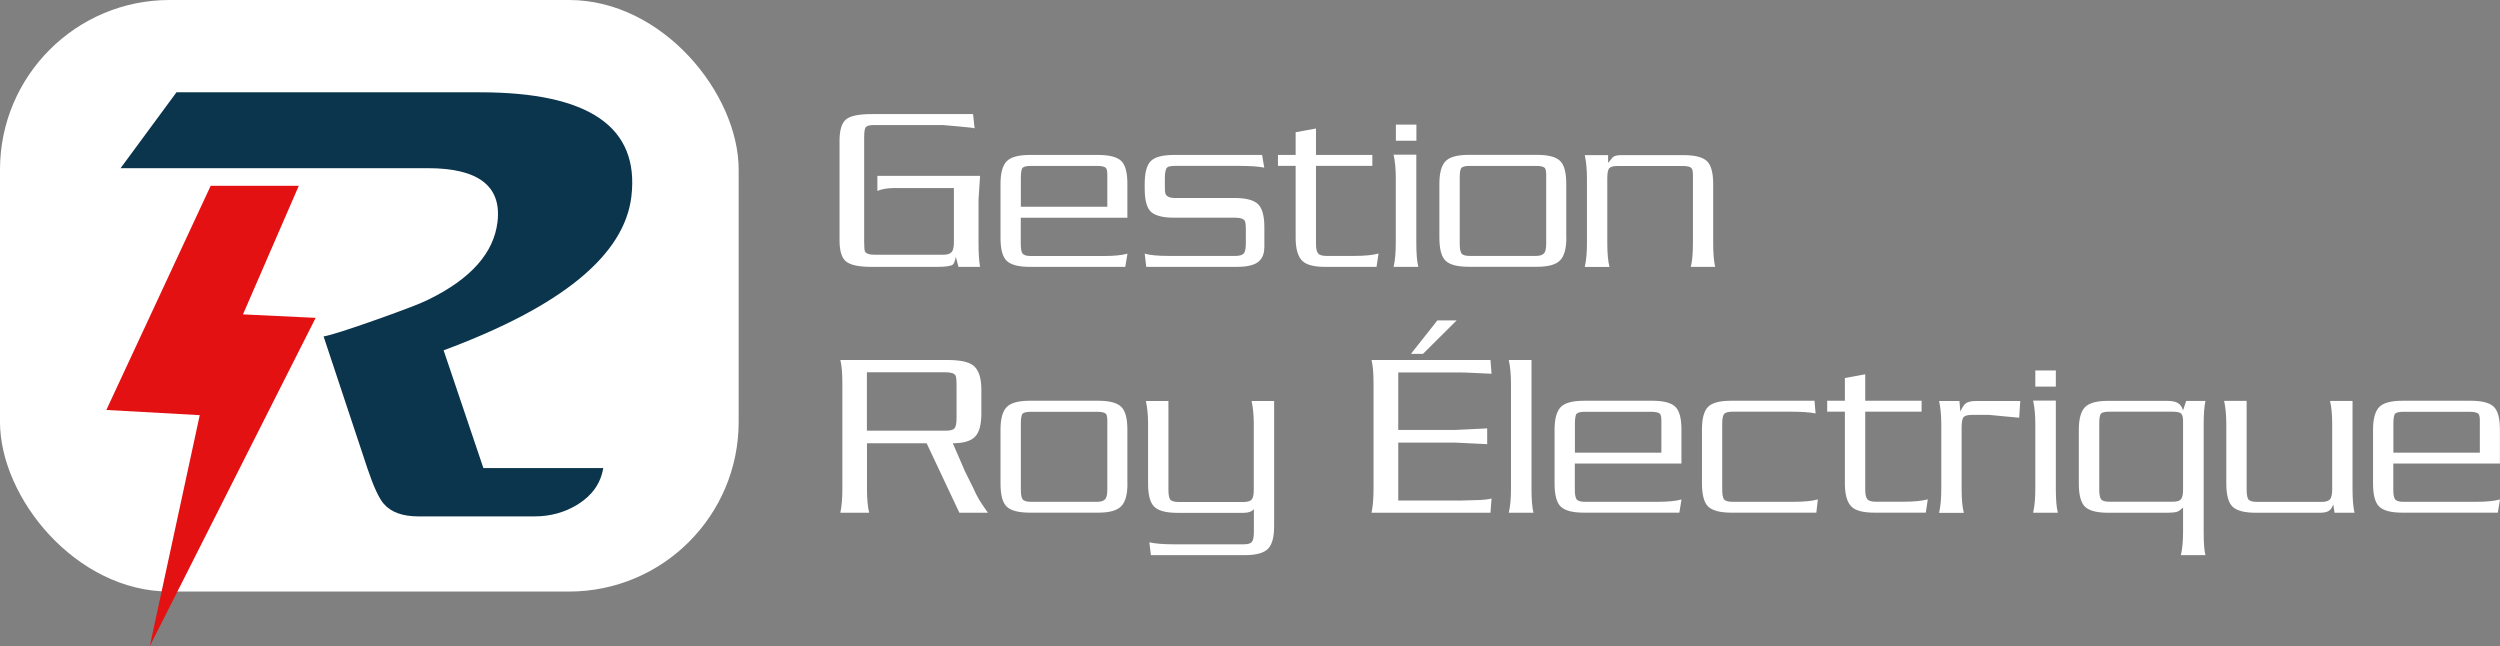 <?xml version="1.0" encoding="UTF-8"?><svg id="Plan_1" xmlns="http://www.w3.org/2000/svg" viewBox="0 0 274.11 70.86"><rect x="0" y="0" width="274.11" height="70.86" fill="#808080" stroke="none"/><path d="M107.49,29.26h-2.4l-.29-1.1c-.1.5-.21.78-.34.86-.22.16-.81.24-1.75.24h-7.14c-1.37,0-2.3-.19-2.79-.58-.49-.38-.73-1.16-.73-2.34v-10.89c0-1.17.23-1.94.69-2.34.46-.4,1.41-.6,2.83-.6h11.12l.17,1.56c-.13-.05-.76-.12-1.9-.22-.35-.03-.88-.08-1.59-.14h-7.49c-.5,0-.81.07-.94.22-.13.14-.19.52-.19,1.13v11.48c0,.59.03.94.1,1.05.13.22.47.34,1.03.34h7.56c.44,0,.73-.1.9-.29s.25-.56.25-1.1v-5.92h-6.56c-.7,0-1.31.1-1.83.31v-1.65h11.26l-.17,2.61v4.74c0,1.15.06,2.03.17,2.64h.03ZM123.62,27.8l-.24,1.46h-10.47c-1.23,0-2.07-.22-2.53-.66s-.68-1.29-.68-2.54v-5.91c0-1.16.22-1.98.66-2.45.44-.47,1.29-.71,2.55-.71h7.52c1.21,0,2.05.22,2.5.65.46.44.68,1.27.68,2.5v3.73h-11.69v2.83c0,.54.06.91.19,1.09.13.18.43.28.91.28h7.96c1.18,0,2.06-.09,2.64-.26h0ZM121.41,22.67v-3.52c0-.37-.05-.61-.14-.72-.14-.16-.47-.24-.98-.24h-7.26c-.46,0-.76.07-.9.2-.14.14-.2.52-.2,1.14v3.14h9.49,0ZM138.62,27.15c0,.7-.23,1.23-.68,1.58-.46.35-1.24.53-2.34.53h-9.92l-.17-1.46c.54.18,1.43.26,2.64.26h7.3c.44,0,.73-.08.9-.25s.25-.54.25-1.11v-1.46c0-.56-.04-.9-.12-1.03-.14-.22-.49-.34-1.03-.34h-6.73c-1.21,0-2.05-.22-2.52-.64-.46-.43-.69-1.28-.69-2.56v-.53c0-1.19.22-2.02.66-2.47.44-.45,1.29-.68,2.55-.68h9.66l.24,1.39c-.65-.13-1.54-.19-2.66-.19h-7.12c-.46,0-.75.06-.86.17-.18.17-.26.56-.26,1.17v.83c0,.45.02.72.05.83.1.35.46.52,1.08.52h6.54c1.21,0,2.06.22,2.53.66s.71,1.28.71,2.53v2.25h-.01ZM151.15,27.8l-.22,1.46h-5.63c-1.2,0-2.02-.21-2.47-.62-.51-.46-.77-1.32-.77-2.58v-7.87h-1.94v-1.2h1.94v-2.49l2.23-.41v2.9h6.18v1.2h-6.18v8.51c0,.53.07.88.22,1.07.14.19.45.29.91.29h3.07c1.15,0,2.04-.09,2.66-.26h0ZM155.3,15.43h-2.25v-1.77h2.25v1.77h0ZM155.51,29.26h-2.71c.16-.69.24-1.57.24-2.64v-7.07c0-1.01-.08-1.87-.24-2.59h2.49v9.66c0,1.18.07,2.06.22,2.64h0ZM171.74,26.05c0,1.18-.22,2.01-.67,2.48-.45.48-1.29.72-2.52.72h-7.52c-1.23,0-2.07-.22-2.53-.66-.46-.44-.68-1.29-.68-2.54v-5.91c0-1.16.22-1.98.66-2.45.44-.47,1.29-.71,2.55-.71h7.52c1.21,0,2.05.22,2.5.66.46.44.68,1.27.68,2.5v5.91h0ZM169.53,26.7v-7.56c0-.36-.05-.6-.14-.71-.14-.16-.47-.24-.98-.24h-7.26c-.46,0-.76.07-.9.2-.14.14-.2.52-.2,1.13v7.17c0,.54.06.9.19,1.09s.43.28.91.28h7.26c.4,0,.69-.09.86-.26.18-.18.26-.54.26-1.1h0ZM188.06,29.26h-2.68c.16-.59.24-1.47.24-2.63v-7.41c0-.4-.05-.65-.14-.76-.14-.18-.47-.26-.98-.26h-7.14c-.45,0-.75.08-.9.23s-.23.52-.23,1.11v7.1c0,1.13.08,2.01.24,2.63h-2.71c.16-.69.24-1.56.24-2.63v-7.05c0-1.01-.08-1.86-.24-2.58h2.56v.86c.16-.21.33-.42.5-.62.18-.16.48-.24.91-.24h6.88c1.23,0,2.08.22,2.54.65.46.43.69,1.27.69,2.51v6.48c0,1.1.07,1.98.22,2.63h0v-.02ZM108.31,56.22h-3.12l-3.59-7.62h-6.54v4.99c0,1.13.08,2,.24,2.63h-3.16c.14-.66.22-1.53.22-2.63v-11.51c0-1.15-.07-2.02-.22-2.61h11.72c1.39,0,2.34.2,2.85.6.59.46.89,1.34.89,2.63v2.65c0,1.21-.23,2.06-.69,2.53-.46.48-1.28.72-2.44.72.45,1.04.89,2.07,1.34,3.09.13.27.42.85.86,1.73.24.54.46.99.67,1.34s.54.84.98,1.46h0ZM104.88,45.86v-3.67c0-.56-.04-.9-.12-1.03-.14-.22-.49-.34-1.03-.34h-8.68v6.4h8.68c.46,0,.77-.08.92-.25s.23-.54.23-1.11h0ZM123.62,53.01c0,1.18-.22,2.01-.67,2.48-.45.48-1.29.72-2.52.72h-7.52c-1.23,0-2.07-.22-2.53-.66s-.68-1.29-.68-2.54v-5.91c0-1.16.22-1.98.66-2.45s1.29-.71,2.55-.71h7.52c1.21,0,2.05.22,2.5.66.46.44.68,1.27.68,2.5v5.91h0ZM121.41,53.66v-7.56c0-.36-.05-.6-.14-.71-.14-.16-.47-.24-.98-.24h-7.26c-.46,0-.76.07-.9.2-.14.14-.2.52-.2,1.13v7.17c0,.54.06.9.19,1.09.13.18.43.28.91.28h7.26c.4,0,.69-.09.86-.26.18-.18.26-.54.26-1.1h0ZM139.7,57.71c0,1.18-.22,2-.67,2.46s-1.3.7-2.56.7h-10.28l-.17-1.41c.61.14,1.49.22,2.64.22h7.69c.45,0,.75-.08.9-.25s.23-.53.23-1.09v-2.52c-.22.27-.6.41-1.13.41h-7.26c-1.23,0-2.07-.22-2.53-.67-.46-.44-.68-1.29-.68-2.53v-6.48c0-1.01-.08-1.86-.24-2.58h2.47v9.7c0,.54.06.91.19,1.09s.44.28.93.28h7.12c.42,0,.71-.08.87-.25.17-.17.25-.54.25-1.11v-7.13c0-1-.08-1.86-.24-2.58h2.47v13.76h0v-.02ZM163.54,54.66l-.12,1.56h-13.04c.14-.66.22-1.53.22-2.63v-11.51c0-1.15-.07-2.02-.22-2.61h13.04l.12,1.51c-.56-.03-.99-.05-1.29-.06-1.13-.06-1.81-.08-2.01-.08h-6.93v6.3h6.28l3.47-.17v1.73l-3.47-.17h-6.28v6.35h6.93c.59-.02,1.19-.03,1.81-.05s1.11-.07,1.5-.17h-.01ZM159.71,35.13l-3.69,3.67h-1.32l2.9-3.67h2.11ZM168.14,56.22h-2.71c.16-.69.24-1.56.24-2.63v-11.51c0-.99-.08-1.86-.24-2.61h2.49v14.12c0,1.18.07,2.06.22,2.63h0ZM184.37,54.75l-.24,1.46h-10.47c-1.23,0-2.07-.22-2.53-.66-.46-.44-.68-1.29-.68-2.54v-5.91c0-1.16.22-1.98.66-2.45s1.29-.71,2.55-.71h7.52c1.21,0,2.05.22,2.5.65.46.44.68,1.27.68,2.5v3.73h-11.69v2.83c0,.54.06.91.19,1.09s.43.28.91.28h7.96c1.18,0,2.06-.09,2.64-.26h0ZM182.16,49.63v-3.52c0-.37-.05-.61-.14-.72-.14-.16-.47-.24-.98-.24h-7.26c-.46,0-.76.07-.9.2-.14.14-.2.52-.2,1.14v3.14h9.49-.01ZM199.32,54.75l-.17,1.46h-9.32c-1.21,0-2.05-.22-2.52-.65-.46-.43-.7-1.28-.7-2.56v-5.91c0-1.19.22-2.02.66-2.47.44-.46,1.29-.68,2.55-.68h9.13l.12,1.39c-.66-.13-1.54-.19-2.66-.19h-6.45c-.45,0-.75.08-.9.23-.15.15-.23.52-.23,1.11v7.17c0,.54.06.9.19,1.09.13.18.44.28.93.28h6.71c1.18,0,2.06-.09,2.64-.26h.02ZM211.37,54.75l-.22,1.46h-5.63c-1.2,0-2.02-.21-2.47-.62-.51-.46-.77-1.32-.77-2.58v-7.87h-1.94v-1.2h1.94v-2.49l2.23-.41v2.9h6.18v1.2h-6.18v8.51c0,.53.07.88.22,1.07.14.19.45.29.91.29h3.07c1.15,0,2.04-.09,2.66-.26h0ZM221.51,43.95l-.12,1.85c-.67-.06-1.17-.11-1.51-.14-1.15-.11-1.75-.17-1.8-.17h-1.87c-.45,0-.75.08-.9.23-.15.15-.23.54-.23,1.16v6.72c0,1.13.08,2.01.24,2.63h-2.71c.16-.69.24-1.56.24-2.63v-7.05c0-1.01-.08-1.86-.24-2.58h2.23l.1,1.15c.22-.45.4-.73.53-.84.24-.21.61-.31,1.13-.31h4.91v-.02ZM225.41,42.39h-2.25v-1.77h2.25v1.77h0ZM225.63,56.22h-2.71c.16-.69.24-1.57.24-2.64v-7.07c0-1.01-.08-1.87-.24-2.59h2.49v9.66c0,1.18.07,2.06.22,2.64h0ZM241.8,60.87h-2.68c.16-.69.24-1.55.24-2.59v-2.64c-.24.24-.46.4-.65.47-.19.07-.62.11-1.27.11h-6.3c-1.23,0-2.07-.22-2.53-.66-.46-.44-.68-1.29-.68-2.54v-5.91c0-1.16.22-1.98.66-2.45s1.29-.71,2.55-.71h6.45c.5,0,.88.07,1.16.22.28.14.48.42.61.82l.34-1.03h2.11c-.13.64-.19,1.5-.19,2.58v11.75c0,1.21.06,2.07.19,2.58h-.01ZM239.36,53.65v-7.48c0-.38-.06-.65-.19-.8-.13-.15-.44-.23-.93-.23h-6.97c-.46,0-.76.07-.9.2-.14.14-.2.51-.2,1.13v7.17c0,.54.06.91.19,1.09s.43.28.91.28h6.97c.42,0,.71-.08.87-.25.17-.17.25-.54.25-1.11h0ZM258.17,56.22h-2.2l-.14-.91c-.1.24-.19.42-.29.53-.22.26-.6.38-1.13.38h-7.09c-1.21,0-2.05-.22-2.52-.65-.46-.43-.7-1.28-.7-2.56v-6.48c0-1.01-.08-1.86-.24-2.58h2.47v9.71c0,.54.06.9.19,1.09.13.18.44.28.93.28h7.14c.4,0,.69-.09.86-.26s.26-.54.26-1.1v-7.13c0-1.1-.08-1.96-.24-2.58h2.47v9.64c0,1.1.07,1.98.22,2.63h.01ZM274.11,54.75l-.24,1.46h-10.47c-1.23,0-2.07-.22-2.53-.66s-.68-1.29-.68-2.54v-5.91c0-1.16.22-1.98.66-2.45s1.29-.71,2.55-.71h7.52c1.21,0,2.05.22,2.5.65.46.44.68,1.27.68,2.5v3.73h-11.69v2.83c0,.54.06.91.19,1.09s.43.28.91.28h7.96c1.18,0,2.06-.09,2.64-.26h0ZM271.9,49.63v-3.52c0-.37-.05-.61-.14-.72-.14-.16-.47-.24-.98-.24h-7.26c-.46,0-.76.07-.9.2-.14.14-.2.52-.2,1.14v3.14h9.49,0Z" fill="#fff" fill-rule="evenodd" stroke-width="0"/><rect width="80.99" height="64.86" rx="18.6" ry="18.6" fill="#fff" stroke-width="0"/><polygon points="23.1 20.37 32.76 20.37 26.64 34.47 34.61 34.85 16.42 70.86 21.9 45.52 11.66 44.95 23.1 20.37" fill="#e41113" fill-rule="evenodd" stroke-width="0"/><path d="M66.14,51.34c-.28,1.65-1.2,2.97-2.78,3.96-1.42.88-3.01,1.32-4.76,1.32h-12.72c-1.74,0-3.01-.46-3.81-1.39-.52-.6-1.12-1.89-1.79-3.89l-4.8-14.45c.83-.15,2.79-.78,5.87-1.87,2.98-1.06,4.86-1.78,5.64-2.18,4.64-2.27,7.16-5.11,7.56-8.52.46-3.91-2.09-5.88-7.63-5.88H13.22l6.13-8.32h33.27c11.97,0,17.5,3.8,16.61,11.41-.76,6.44-7.62,12.07-20.59,16.88l4.36,12.91h13.14v.02Z" fill="#0b354d" fill-rule="evenodd" stroke-width="0"/></svg>